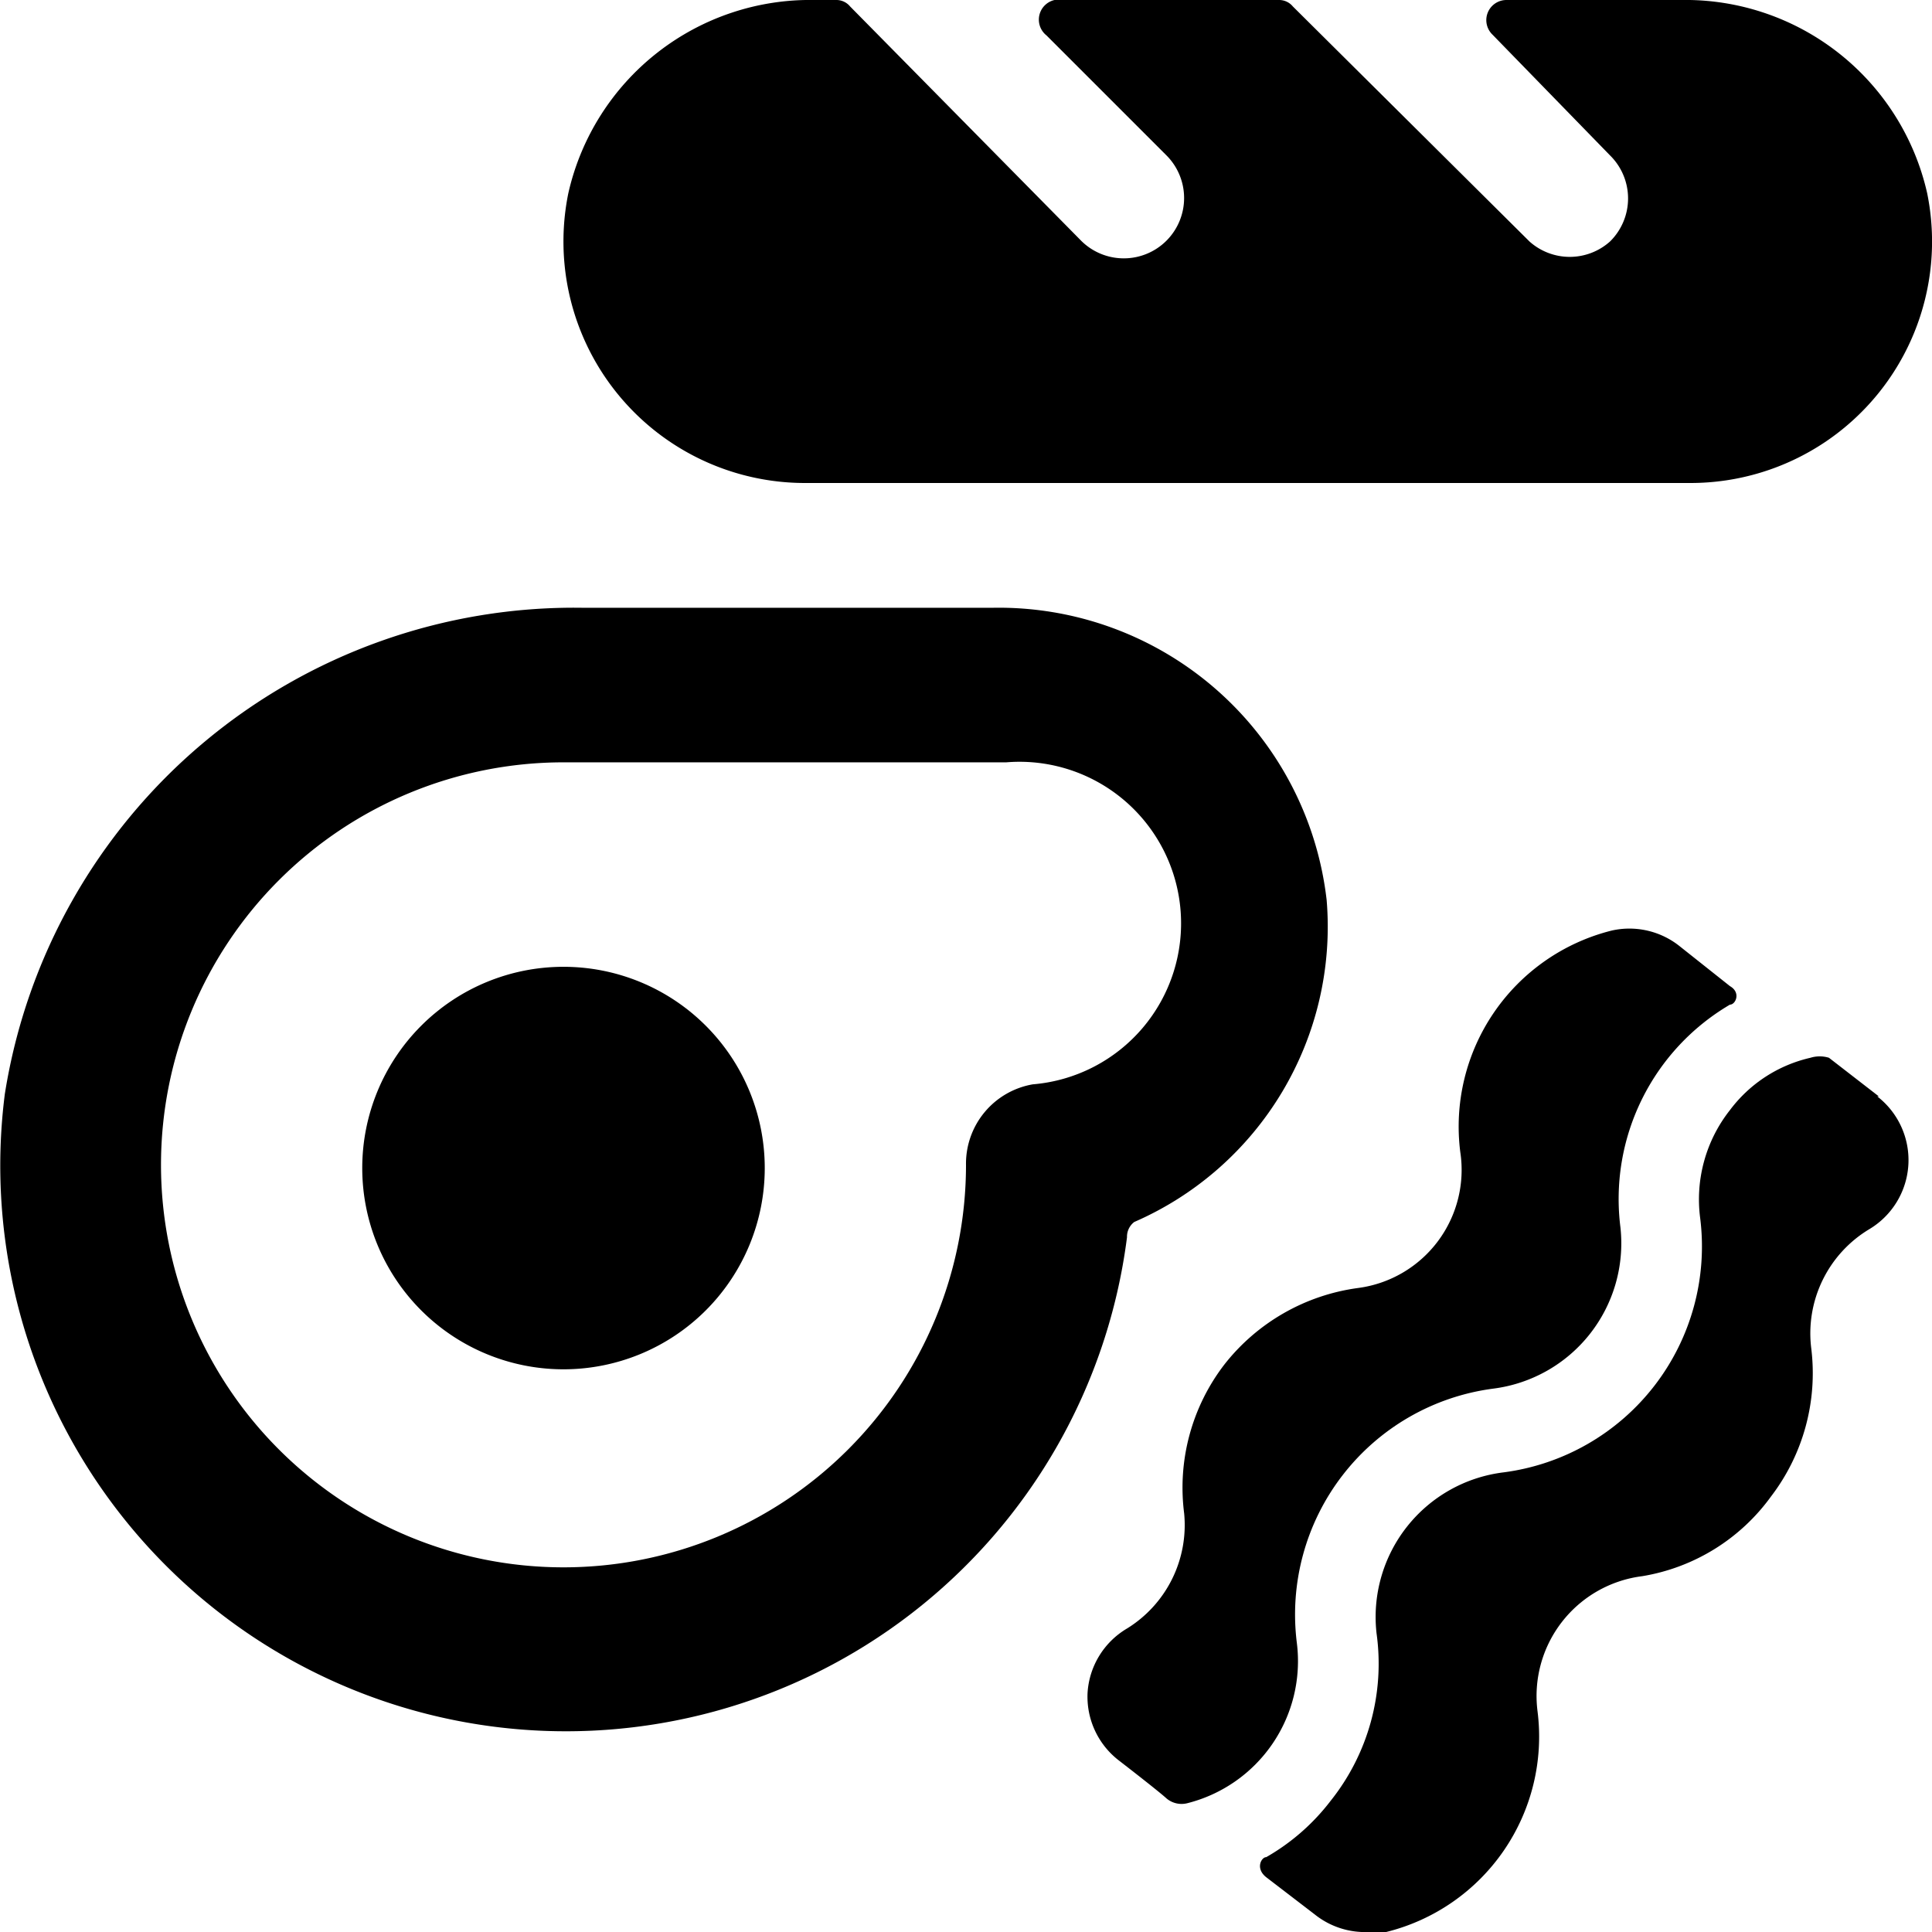 <svg xmlns="http://www.w3.org/2000/svg" viewBox="0 0 24 24"><g><path d="M14.09 15.18a4 4 0 0 0 2.39 -4 4.1 4.1 0 0 0 -4.15 -3.63H7.24a7.16 7.16 0 0 0 -7.18 6.04A7 7 0 1 0 14 15.37a0.23 0.23 0 0 1 0.09 -0.19ZM12 14.47a5 5 0 1 1 -5 -5h5.5a2 2 0 0 1 0.33 4 1 1 0 0 0 -0.83 1Z" fill="#000000" stroke-width="1"></path><path d="M10 6h11a3 3 0 0 0 2.94 -3.6A3.08 3.08 0 0 0 20.88 0h-2.17a0.25 0.25 0 0 0 -0.17 0.43L20 1.93A0.75 0.75 0 0 1 20 3a0.75 0.75 0 0 1 -1 0L16.06 0.08a0.22 0.22 0 0 0 -0.17 -0.08h-2.68a0.25 0.25 0 0 0 -0.21 0.44l1.49 1.49a0.75 0.75 0 0 1 0 1.06 0.75 0.75 0 0 1 -1.06 0L10.56 0.08a0.22 0.22 0 0 0 -0.17 -0.08h-0.27a3.08 3.08 0 0 0 -3.06 2.4A3 3 0 0 0 10 6Z" fill="#000000" stroke-width="1"></path><path d="M4.5 14.51a2.5 2.5 0 1 0 5 0 2.5 2.5 0 1 0 -5 0" fill="#000000" stroke-width="1"></path><path d="M16.11 20.41a2.83 2.83 0 0 1 2.44 -3.16 1.82 1.82 0 0 0 1.58 -2 2.8 2.8 0 0 1 1.36 -2.77c0.07 0 0.14 -0.15 0 -0.23l-0.63 -0.5a1 1 0 0 0 -0.84 -0.19 2.51 2.51 0 0 0 -1.88 2.75A1.48 1.48 0 0 1 16.87 16a2.54 2.54 0 0 0 -1.66 0.95 2.51 2.51 0 0 0 -0.5 1.85 1.51 1.51 0 0 1 -0.71 1.43 1 1 0 0 0 -0.49 0.8 1 1 0 0 0 0.39 0.84s0.48 0.37 0.59 0.47a0.29 0.29 0 0 0 0.26 0.06 1.82 1.82 0 0 0 1.36 -1.99Z" fill="#000000" stroke-width="1"></path><path d="m23.34 13.62 -0.62 -0.48a0.39 0.39 0 0 0 -0.23 0 1.73 1.73 0 0 0 -1 0.65 1.79 1.79 0 0 0 -0.37 1.34 2.83 2.83 0 0 1 -2.44 3.16 1.81 1.81 0 0 0 -1.58 2 2.73 2.73 0 0 1 -0.57 2.08 2.68 2.68 0 0 1 -0.8 0.7c-0.06 0 -0.14 0.14 0 0.25l0.6 0.46A1 1 0 0 0 17 24l0.22 0a2.5 2.5 0 0 0 1.88 -2.74 1.5 1.5 0 0 1 1.3 -1.68 2.47 2.47 0 0 0 1.6 -0.99 2.52 2.52 0 0 0 0.5 -1.84 1.51 1.51 0 0 1 0.72 -1.48 1 1 0 0 0 0.1 -1.65Z" fill="#000000" stroke-width="1"></path></g></svg>